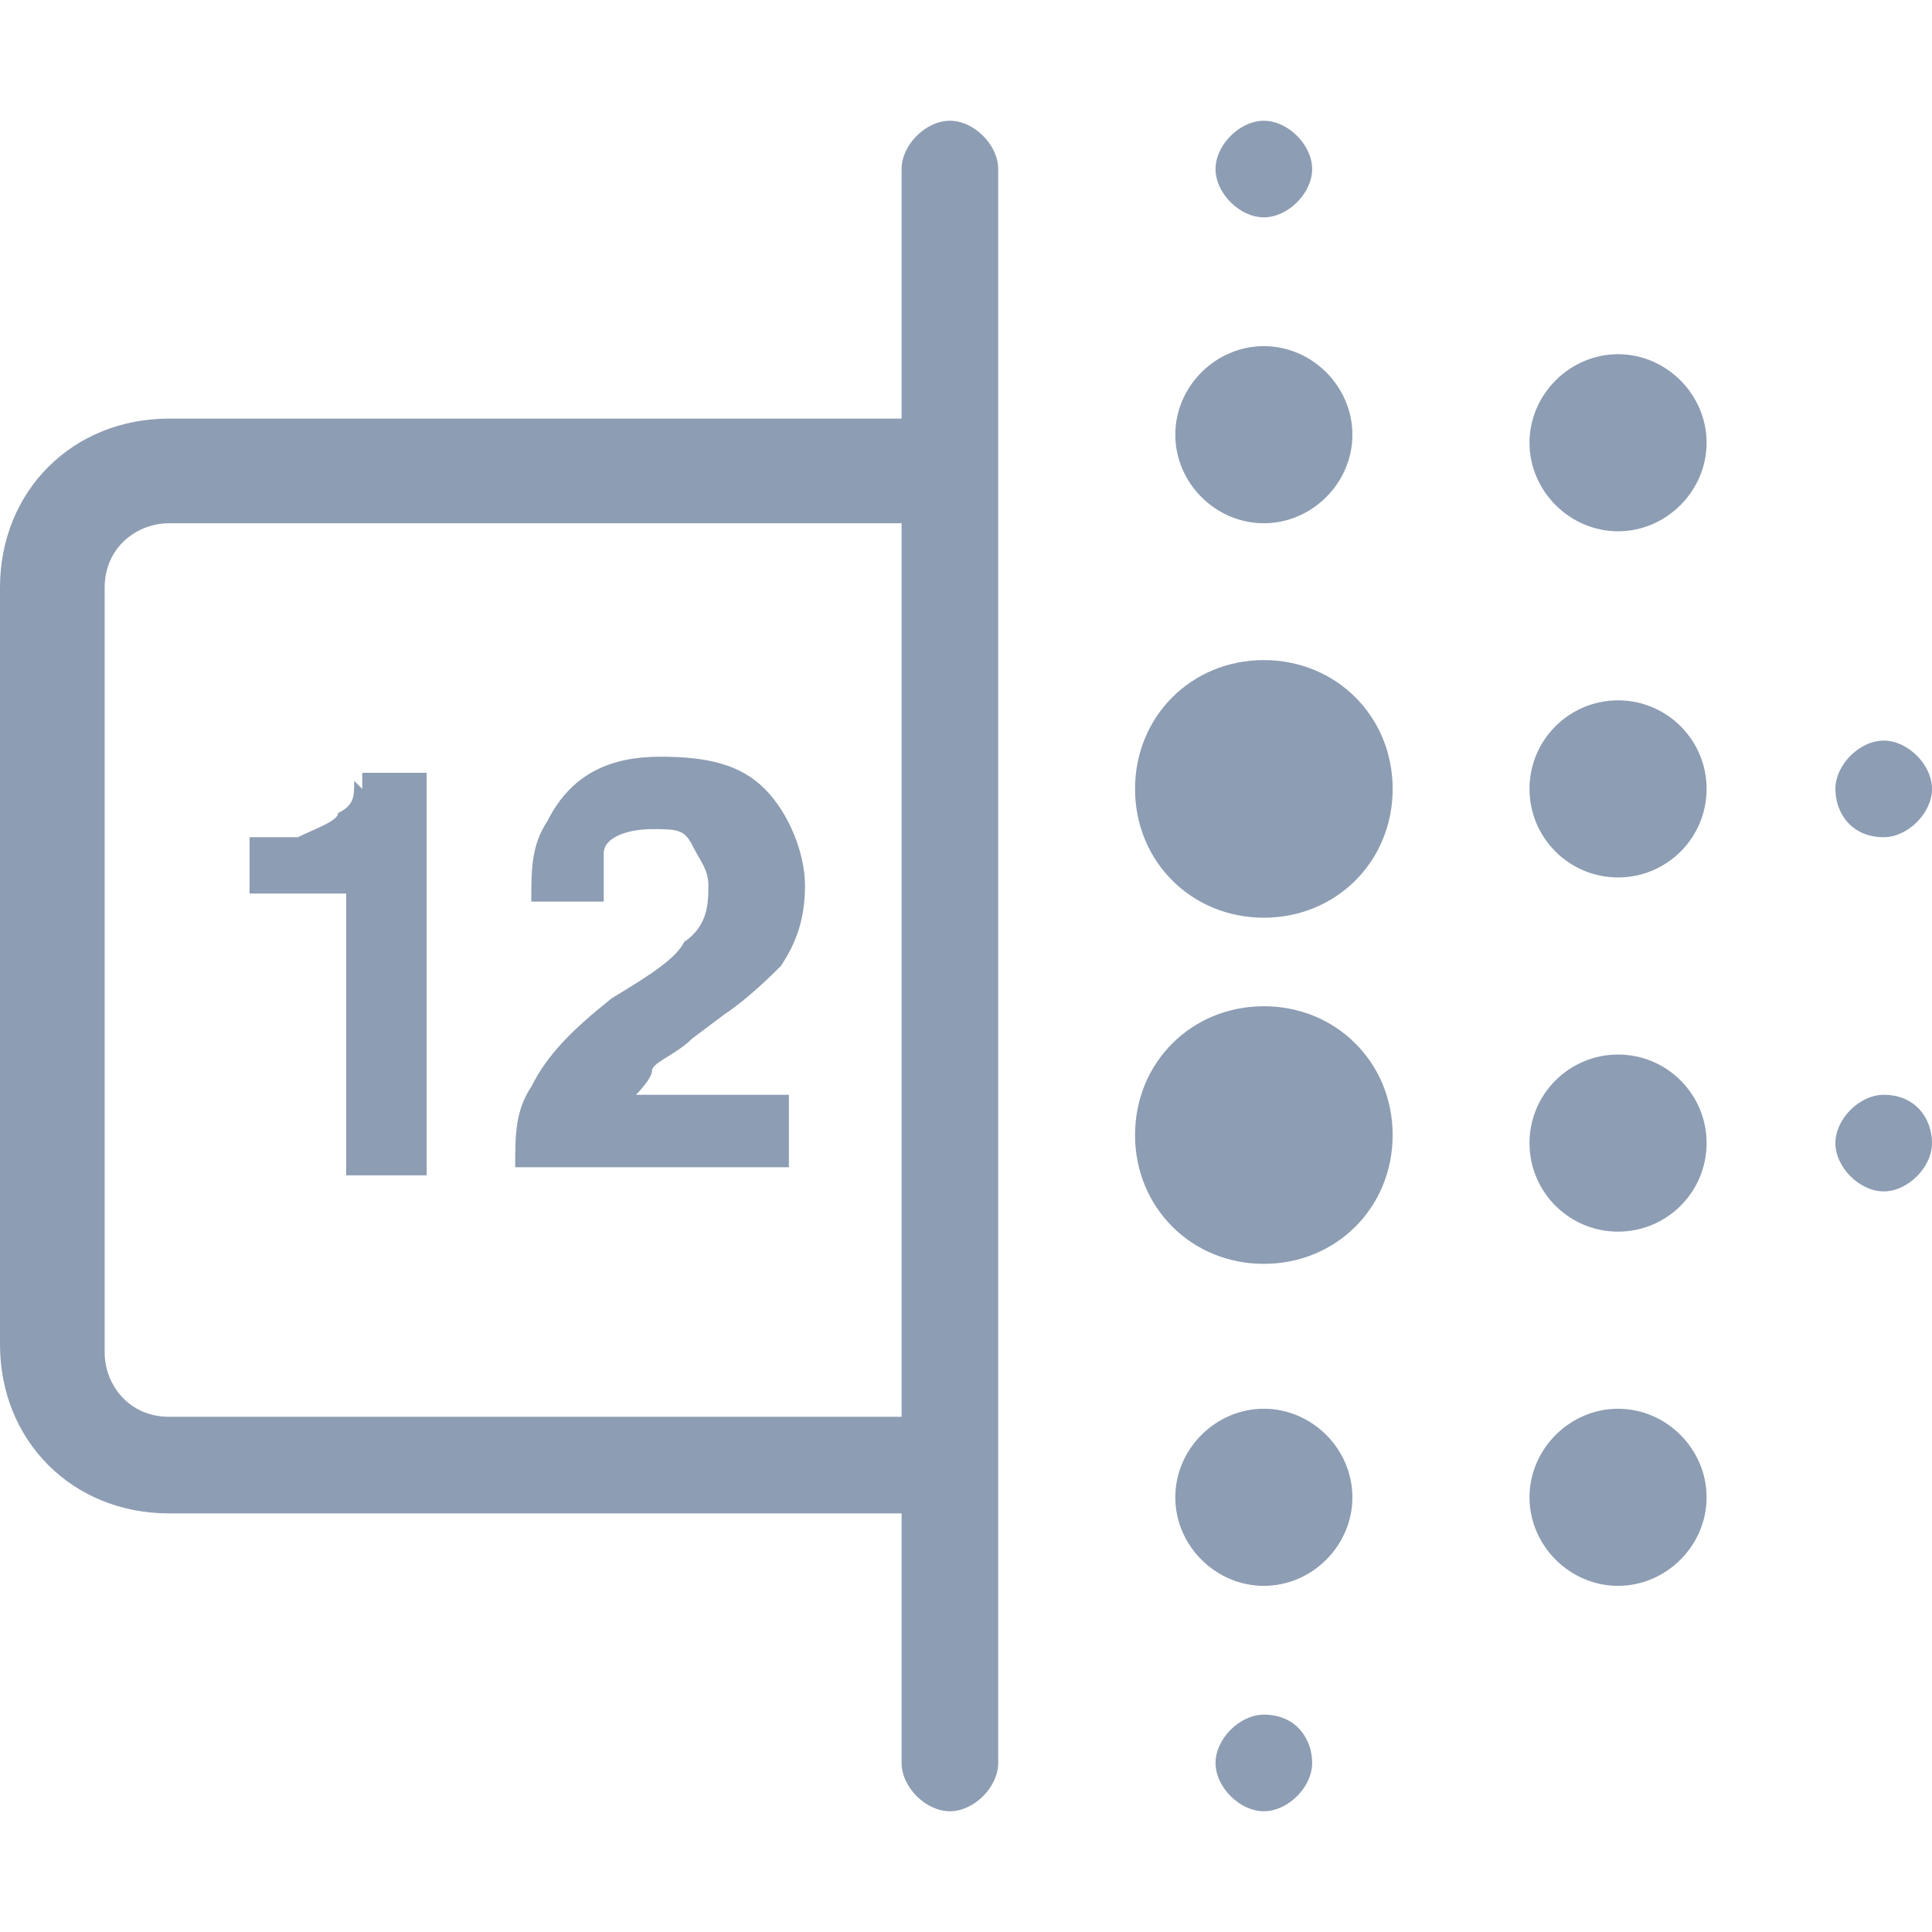 <?xml version="1.0" encoding="UTF-8"?>
<svg id="Layer_1" xmlns="http://www.w3.org/2000/svg" version="1.1" viewBox="0 0 24 24">
  <!-- Generator: Adobe Illustrator 29.2.1, SVG Export Plug-In . SVG Version: 2.1.0 Build 116)  -->
  <defs>
    <style>
      .st0 {
        fill: #8d9db3;
      }
    </style>
  </defs>
  <circle class="st0" cx="20.1" cy="9.8" r="1.1"/>
  <circle class="st0" cx="20.1" cy="14.2" r="1.1"/>
  <path class="st0" d="M15.7,17.5c-.6,0-1.1.5-1.1,1.1s.5,1.1,1.1,1.1,1.1-.5,1.1-1.1-.5-1.1-1.1-1.1Z"/>
  <path class="st0" d="M20.1,17.5c-.6,0-1.1.5-1.1,1.1s.5,1.1,1.1,1.1,1.1-.5,1.1-1.1-.5-1.1-1.1-1.1Z"/>
  <path class="st0" d="M15.7,2.7c.3,0,.6-.3.6-.6s-.3-.6-.6-.6-.6.3-.6.6.3.6.6.6Z"/>
  <path class="st0" d="M15.7,21.3c-.3,0-.6.3-.6.6s.3.6.6.6.6-.3.6-.6-.2-.6-.6-.6Z"/>
  <path class="st0" d="M15.7,6.5c.6,0,1.1-.5,1.1-1.1s-.5-1.1-1.1-1.1-1.1.5-1.1,1.1.5,1.1,1.1,1.1Z"/>
  <path class="st0" d="M20.1,4.4c-.6,0-1.1.5-1.1,1.1s.5,1.1,1.1,1.1,1.1-.5,1.1-1.1-.5-1.1-1.1-1.1Z"/>
  <path class="st0" d="M15.7,8.2c-.9,0-1.6.7-1.6,1.6s.7,1.6,1.6,1.6,1.6-.7,1.6-1.6-.7-1.6-1.6-1.6Z"/>
  <path class="st0" d="M15.7,12.5c-.9,0-1.6.7-1.6,1.6s.7,1.6,1.6,1.6,1.6-.7,1.6-1.6-.7-1.6-1.6-1.6Z"/>
  <path class="st0" d="M23.4,10.4c.3,0,.6-.3.6-.6s-.3-.6-.6-.6-.6.3-.6.6.2.6.6.6Z"/>
  <path class="st0" d="M23.4,13.6c-.3,0-.6.3-.6.6s.3.6.6.6.6-.3.6-.6-.2-.6-.6-.6Z"/>
  <path class="st0" d="M4.4,9.7c0,.2,0,.3-.2.4,0,.1-.3.2-.5.3h-.6v.7h1.2v3.5h1v-5h-.8v.2h0Z"/>
  <path class="st0" d="M7.9,13.6s.2-.2.2-.3.3-.2.5-.4l.4-.3c.3-.2.6-.5.7-.6.2-.3.3-.6.3-1s-.2-.9-.5-1.2-.7-.4-1.3-.4-1.1.2-1.4.8c-.2.3-.2.6-.2,1h.9v-.6c0-.2.3-.3.6-.3s.4,0,.5.2.2.3.2.5,0,.5-.3.7c-.1.2-.4.4-.9.7-.5.4-.8.7-1,1.1-.2.3-.2.6-.2,1h3.4v-.9h-2.2.3Z"/>
  <path class="st0" d="M11.8,1.5c-.3,0-.6.3-.6.6v3.1H2.1c-1.2,0-2.1.9-2.1,2.1v9.4c0,1.2.9,2.1,2.1,2.1h9.1v3.1c0,.3.3.6.6.6s.6-.3.6-.6V2.1c0-.3-.3-.6-.6-.6ZM2.1,17.6c-.5,0-.8-.4-.8-.8V7.3c0-.5.4-.8.8-.8h9.1v11.1H2.1Z"/>
</svg>